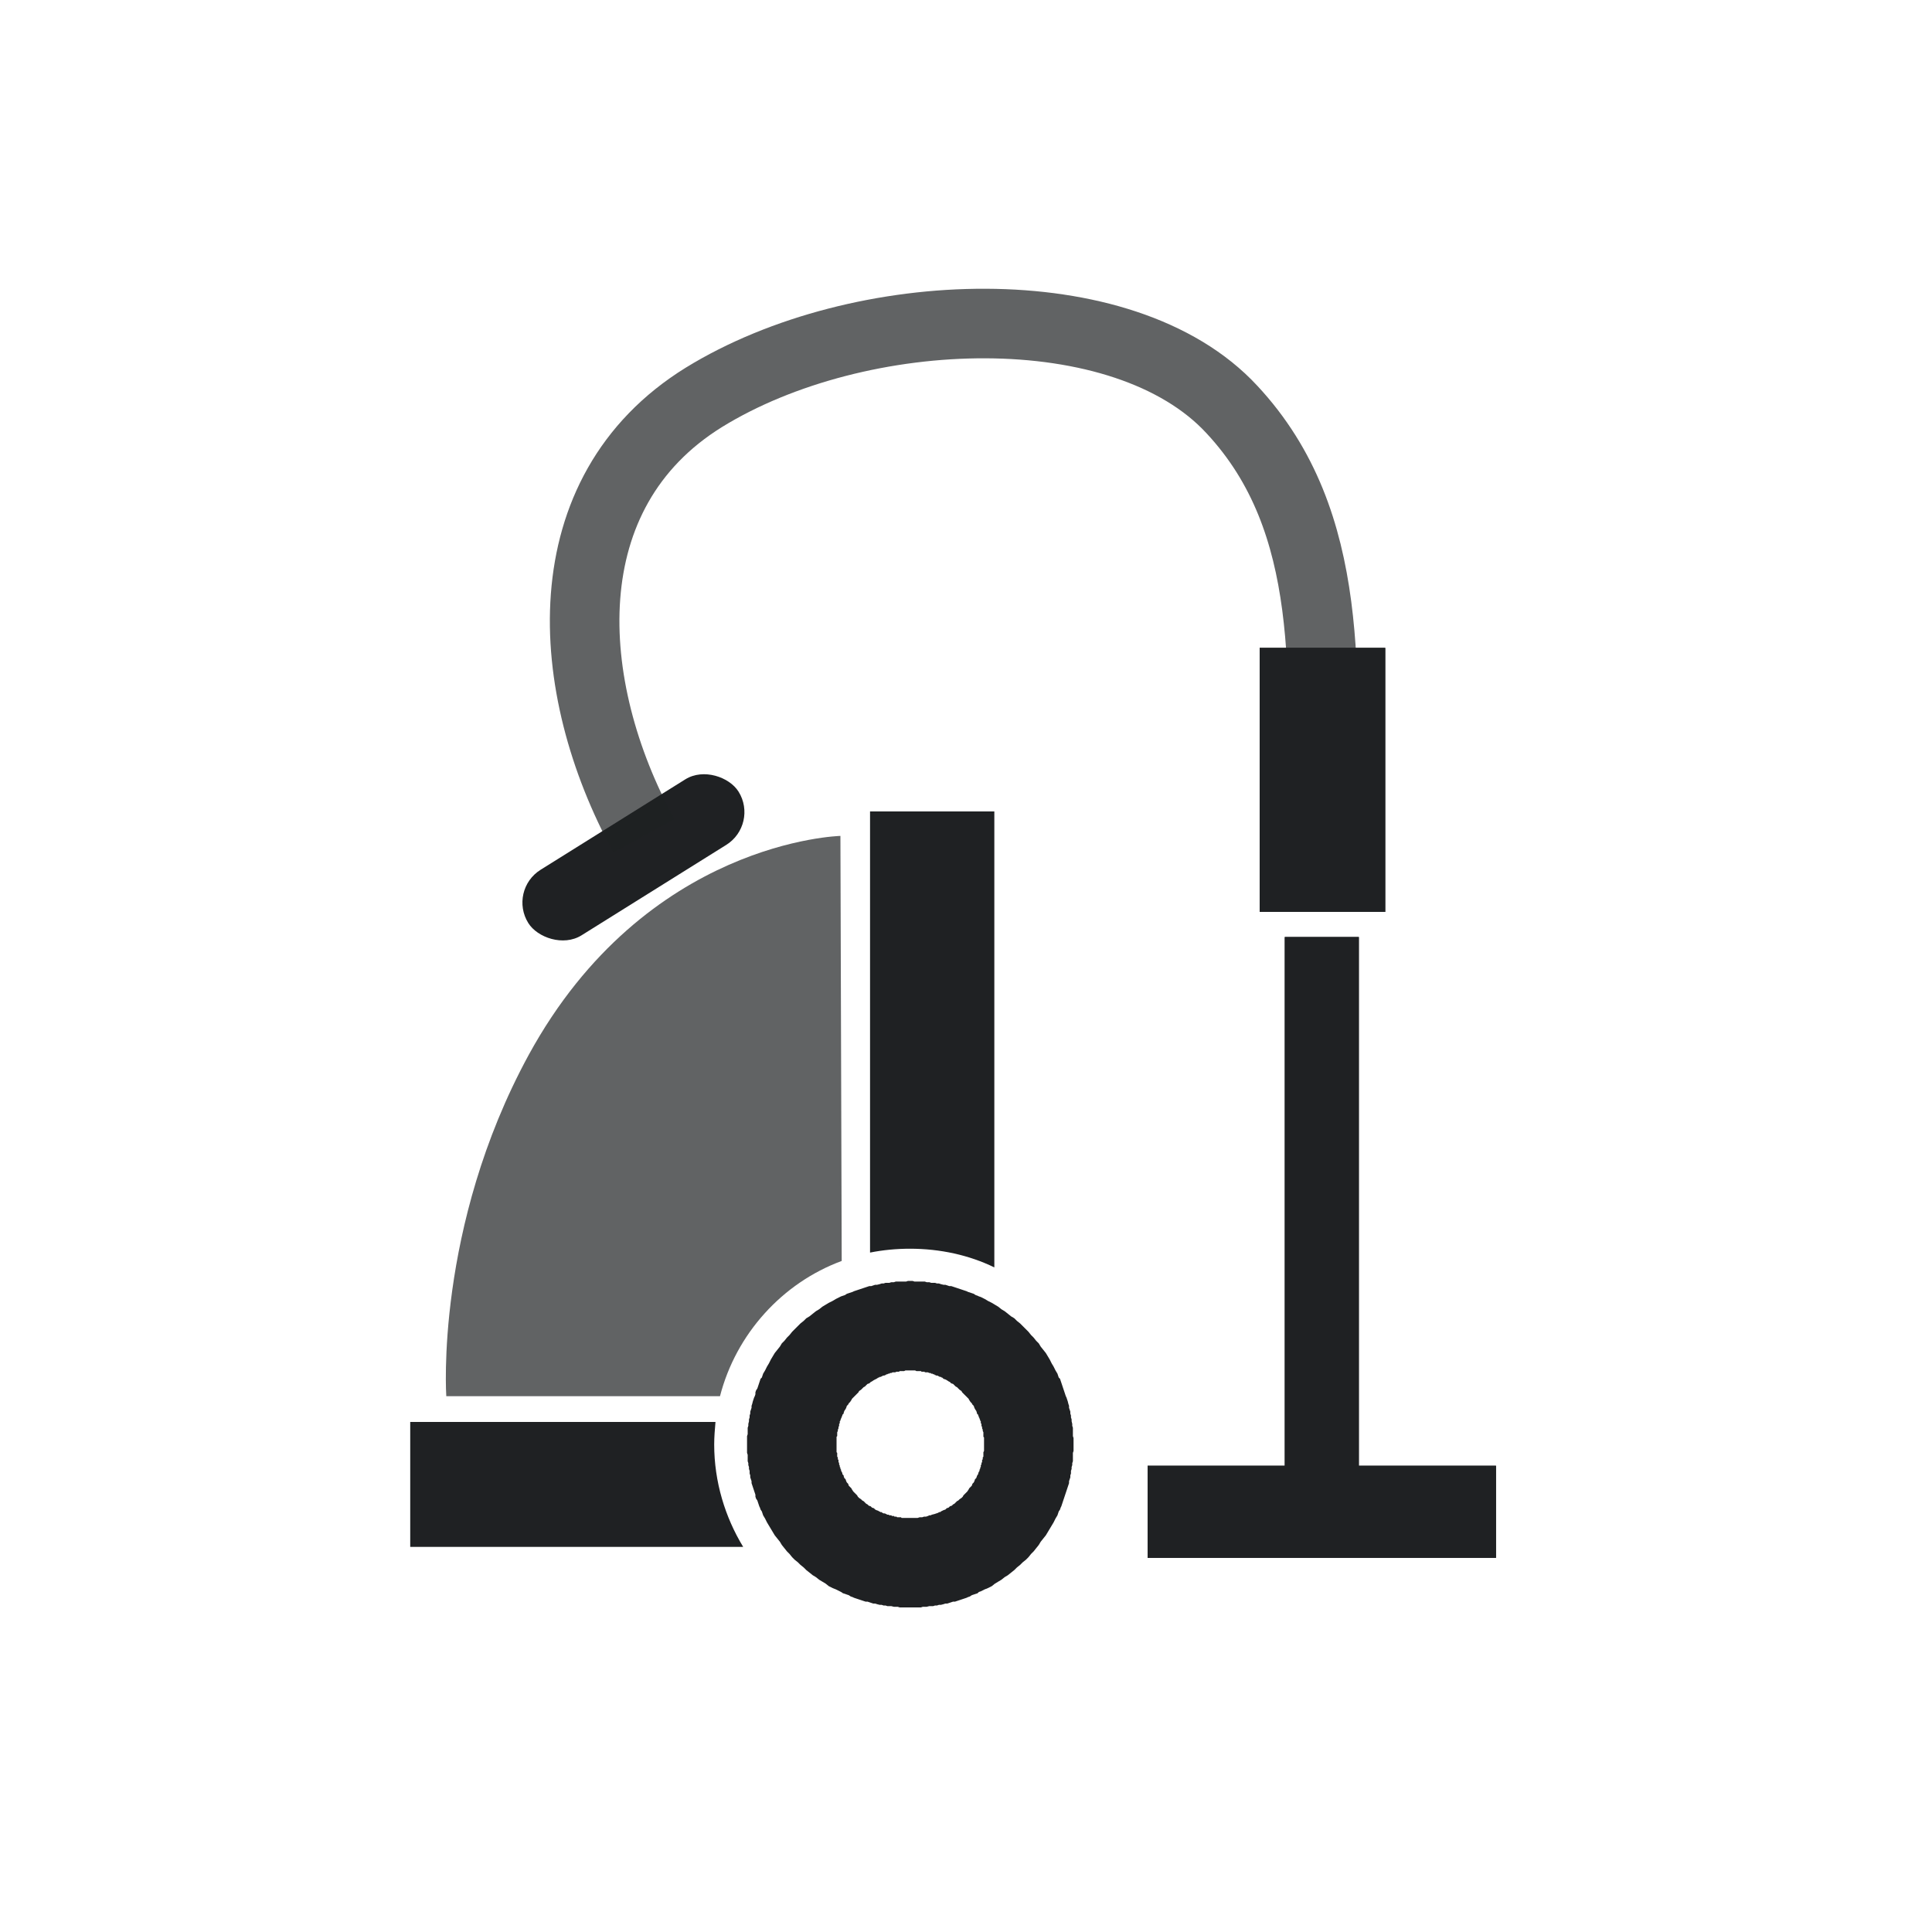 <?xml version="1.0" encoding="UTF-8"?>
<!DOCTYPE svg PUBLIC "-//W3C//DTD SVG 1.1//EN" "http://www.w3.org/Graphics/SVG/1.1/DTD/svg11.dtd">
<svg version="1.1" xmlns="http://www.w3.org/2000/svg" xmlns:xlink="http://www.w3.org/1999/xlink" width="30" height="30"  xml:space="preserve" id="symbolvacuum">
    <!-- Generated by PaintCode - http://www.paintcodeapp.com -->
    <path id="symbolvacuum-bezier110" fill-rule="evenodd" stroke="none" fill="rgb(31, 33, 35)" d="M 14.17,19.89 L 14.2,19.9 14.23,19.9 14.27,19.9 14.3,19.9 14.33,19.9 14.36,19.9 14.39,19.91 14.43,19.91 14.46,19.92 14.49,19.92 14.52,19.92 14.55,19.93 14.58,19.93 14.61,19.94 14.65,19.95 14.68,19.95 14.71,19.96 14.74,19.97 14.77,19.97 14.8,19.98 14.83,19.99 14.86,20 14.89,20.01 14.92,20.02 14.95,20.03 14.98,20.04 15.01,20.05 15.03,20.06 15.06,20.07 15.09,20.08 15.12,20.09 15.15,20.11 15.18,20.12 15.2,20.13 15.23,20.14 15.29,20.17 15.34,20.2 15.4,20.23 15.45,20.26 15.5,20.29 15.55,20.33 15.6,20.36 15.65,20.4 15.7,20.44 15.75,20.47 15.79,20.51 15.84,20.55 15.88,20.59 15.93,20.64 15.97,20.68 16.01,20.73 16.05,20.77 16.09,20.82 16.13,20.86 16.16,20.91 16.2,20.96 16.24,21.01 16.27,21.06 16.3,21.11 16.33,21.17 16.36,21.22 16.39,21.28 16.42,21.33 16.43,21.36 16.44,21.39 16.46,21.41 16.47,21.44 16.48,21.47 16.49,21.5 16.5,21.53 16.51,21.56 16.52,21.59 16.53,21.62 16.54,21.65 16.55,21.68 16.56,21.7 16.57,21.73 16.58,21.76 16.59,21.8 16.6,21.83 16.6,21.86 16.61,21.89 16.62,21.92 16.62,21.95 16.63,21.98 16.63,22.01 16.64,22.04 16.64,22.07 16.65,22.11 16.65,22.14 16.66,22.17 16.66,22.2 16.66,22.23 16.66,22.27 16.66,22.3 16.67,22.33 16.67,22.36 16.67,22.4 16.67,22.43 16.67,22.46 16.67,22.49 16.67,22.53 16.66,22.56 16.66,22.59 16.66,22.62 16.66,22.65 16.66,22.69 16.65,22.72 16.65,22.75 16.64,22.78 16.64,22.81 16.63,22.84 16.63,22.88 16.62,22.91 16.62,22.94 16.61,22.97 16.6,23 16.6,23.03 16.59,23.06 16.58,23.09 16.57,23.12 16.56,23.15 16.55,23.18 16.54,23.21 16.53,23.24 16.52,23.27 16.51,23.3 16.5,23.33 16.49,23.36 16.48,23.39 16.47,23.41 16.46,23.44 16.44,23.47 16.43,23.5 16.42,23.53 16.39,23.58 16.36,23.64 16.33,23.69 16.3,23.74 16.27,23.79 16.24,23.84 16.2,23.89 16.16,23.94 16.13,23.99 16.09,24.04 16.05,24.09 16.01,24.13 15.97,24.18 15.93,24.22 15.88,24.26 15.84,24.3 15.79,24.34 15.75,24.38 15.7,24.42 15.65,24.46 15.6,24.49 15.55,24.53 15.5,24.56 15.45,24.59 15.4,24.63 15.34,24.66 15.29,24.68 15.23,24.71 15.2,24.72 15.18,24.74 15.15,24.75 15.12,24.76 15.09,24.77 15.06,24.79 15.03,24.8 15.01,24.81 14.98,24.82 14.95,24.83 14.92,24.84 14.89,24.85 14.86,24.86 14.83,24.87 14.8,24.87 14.77,24.88 14.74,24.89 14.71,24.9 14.68,24.9 14.65,24.91 14.61,24.92 14.58,24.92 14.55,24.93 14.52,24.93 14.49,24.94 14.46,24.94 14.43,24.94 14.39,24.95 14.36,24.95 14.33,24.95 14.3,24.96 14.27,24.96 14.23,24.96 14.2,24.96 14.17,24.96 14.13,24.96 14.1,24.96 14.07,24.96 14.04,24.96 14,24.96 13.97,24.96 13.94,24.95 13.91,24.95 13.88,24.95 13.84,24.94 13.81,24.94 13.78,24.94 13.75,24.93 13.72,24.93 13.69,24.92 13.66,24.92 13.62,24.91 13.59,24.9 13.56,24.9 13.53,24.89 13.5,24.88 13.47,24.87 13.44,24.87 13.41,24.86 13.38,24.85 13.35,24.84 13.32,24.83 13.29,24.82 13.26,24.81 13.24,24.8 13.21,24.79 13.18,24.77 13.15,24.76 13.12,24.75 13.09,24.74 13.06,24.72 13.04,24.71 12.98,24.68 12.93,24.66 12.87,24.63 12.82,24.59 12.77,24.56 12.72,24.53 12.67,24.49 12.62,24.46 12.57,24.42 12.52,24.38 12.48,24.34 12.43,24.3 12.39,24.26 12.34,24.22 12.3,24.18 12.26,24.13 12.22,24.09 12.18,24.04 12.14,23.99 12.11,23.94 12.07,23.89 12.03,23.84 12,23.79 11.97,23.74 11.94,23.69 11.91,23.64 11.88,23.58 11.85,23.53 11.84,23.5 11.83,23.47 11.81,23.44 11.8,23.41 11.79,23.39 11.78,23.36 11.77,23.33 11.76,23.3 11.74,23.27 11.73,23.24 11.73,23.21 11.72,23.18 11.71,23.15 11.7,23.12 11.69,23.09 11.68,23.06 11.67,23.03 11.67,23 11.66,22.97 11.65,22.94 11.65,22.91 11.64,22.88 11.64,22.84 11.63,22.81 11.63,22.78 11.62,22.75 11.62,22.72 11.61,22.69 11.61,22.65 11.61,22.62 11.61,22.59 11.6,22.56 11.6,22.53 11.6,22.49 11.6,22.46 11.6,22.43 11.6,22.4 11.6,22.36 11.6,22.33 11.6,22.3 11.61,22.27 11.61,22.23 11.61,22.2 11.61,22.17 11.62,22.14 11.62,22.11 11.63,22.07 11.63,22.04 11.64,22.01 11.64,21.98 11.65,21.95 11.65,21.92 11.66,21.89 11.67,21.86 11.67,21.83 11.68,21.8 11.69,21.76 11.7,21.73 11.71,21.7 11.72,21.68 11.73,21.65 11.73,21.62 11.74,21.59 11.76,21.56 11.77,21.53 11.78,21.5 11.79,21.47 11.8,21.44 11.81,21.41 11.83,21.39 11.84,21.36 11.85,21.33 11.88,21.28 11.91,21.22 11.94,21.17 11.97,21.11 12,21.06 12.03,21.01 12.07,20.96 12.11,20.91 12.14,20.86 12.18,20.82 12.22,20.77 12.26,20.73 12.3,20.68 12.34,20.64 12.39,20.59 12.43,20.55 12.48,20.51 12.52,20.47 12.57,20.44 12.62,20.4 12.67,20.36 12.72,20.33 12.77,20.29 12.82,20.26 12.87,20.23 12.93,20.2 12.98,20.17 13.04,20.14 13.06,20.13 13.09,20.12 13.12,20.11 13.15,20.09 13.18,20.08 13.21,20.07 13.24,20.06 13.26,20.05 13.29,20.04 13.32,20.03 13.35,20.02 13.38,20.01 13.41,20 13.44,19.99 13.47,19.98 13.5,19.97 13.53,19.97 13.56,19.96 13.59,19.95 13.62,19.95 13.66,19.94 13.69,19.93 13.72,19.93 13.75,19.92 13.78,19.92 13.81,19.92 13.84,19.91 13.88,19.91 13.91,19.9 13.94,19.9 13.97,19.9 14,19.9 14.04,19.9 14.07,19.9 14.1,19.89 14.13,19.89 14.17,19.89 Z M 14.12,21.28 L 14.11,21.28 14.09,21.28 14.08,21.28 14.06,21.28 14.04,21.29 14.03,21.29 14.02,21.29 14,21.29 13.99,21.29 13.97,21.29 13.96,21.3 13.94,21.3 13.93,21.3 13.92,21.3 13.9,21.31 13.89,21.31 13.88,21.31 13.86,21.31 13.84,21.32 13.83,21.32 13.82,21.32 13.81,21.33 13.79,21.33 13.78,21.34 13.76,21.34 13.76,21.35 13.75,21.35 13.73,21.36 13.71,21.36 13.7,21.37 13.69,21.37 13.68,21.38 13.66,21.38 13.65,21.39 13.64,21.39 13.61,21.41 13.59,21.42 13.57,21.43 13.54,21.45 13.52,21.46 13.5,21.48 13.47,21.49 13.45,21.51 13.43,21.53 13.41,21.54 13.39,21.56 13.37,21.58 13.34,21.6 13.33,21.62 13.31,21.64 13.29,21.66 13.27,21.68 13.25,21.7 13.23,21.72 13.22,21.74 13.2,21.77 13.18,21.79 13.17,21.81 13.15,21.83 13.14,21.86 13.13,21.88 13.11,21.91 13.1,21.94 13.1,21.95 13.09,21.96 13.08,21.97 13.08,21.98 13.07,22 13.07,22.01 13.06,22.02 13.06,22.03 13.05,22.05 13.05,22.06 13.04,22.07 13.04,22.09 13.04,22.1 13.03,22.11 13.03,22.13 13.03,22.14 13.02,22.16 13.02,22.17 13.02,22.18 13.01,22.2 13.01,22.21 13.01,22.22 13,22.24 13,22.25 13,22.27 13,22.28 13,22.3 12.99,22.31 12.99,22.32 12.99,22.34 12.99,22.35 12.99,22.37 12.99,22.38 12.99,22.4 12.99,22.41 12.99,22.43 12.99,22.44 12.99,22.46 12.99,22.47 12.99,22.49 12.99,22.5 12.99,22.52 12.99,22.53 12.99,22.55 13,22.56 13,22.58 13,22.59 13,22.6 13,22.62 13.01,22.63 13.01,22.65 13.01,22.66 13.02,22.67 13.02,22.69 13.02,22.7 13.03,22.72 13.03,22.73 13.03,22.74 13.04,22.76 13.04,22.77 13.04,22.78 13.05,22.79 13.05,22.81 13.06,22.82 13.06,22.84 13.07,22.85 13.07,22.86 13.08,22.87 13.08,22.89 13.09,22.9 13.1,22.91 13.1,22.92 13.11,22.95 13.13,22.97 13.14,23 13.15,23.02 13.17,23.04 13.18,23.07 13.2,23.09 13.22,23.11 13.23,23.13 13.25,23.16 13.27,23.18 13.29,23.2 13.31,23.22 13.32,23.24 13.34,23.26 13.37,23.28 13.39,23.3 13.41,23.31 13.43,23.33 13.45,23.35 13.47,23.36 13.49,23.38 13.52,23.39 13.54,23.41 13.57,23.42 13.59,23.44 13.61,23.45 13.64,23.46 13.65,23.47 13.66,23.47 13.67,23.48 13.69,23.48 13.7,23.49 13.72,23.5 13.73,23.5 13.74,23.5 13.76,23.51 13.76,23.51 13.78,23.52 13.8,23.52 13.81,23.53 13.82,23.53 13.84,23.53 13.85,23.54 13.86,23.54 13.88,23.54 13.89,23.55 13.9,23.55 13.92,23.55 13.93,23.56 13.94,23.56 13.95,23.56 13.97,23.56 13.99,23.56 14,23.57 14.02,23.57 14.03,23.57 14.04,23.57 14.06,23.57 14.08,23.57 14.09,23.57 14.11,23.57 14.12,23.57 14.13,23.57 14.15,23.57 14.16,23.57 14.19,23.57 14.23,23.57 14.24,23.57 14.25,23.57 14.28,23.56 14.3,23.56 14.32,23.56 14.35,23.55 14.38,23.55 14.41,23.54 14.43,23.53 14.45,23.53 14.47,23.52 14.51,23.51 14.51,23.51 14.54,23.5 14.57,23.49 14.58,23.48 14.6,23.48 14.61,23.47 14.63,23.46 14.65,23.45 14.68,23.44 14.7,23.42 14.73,23.41 14.75,23.39 14.78,23.38 14.8,23.36 14.82,23.35 14.84,23.33 14.86,23.31 14.88,23.3 14.9,23.28 14.93,23.26 14.95,23.24 14.96,23.22 14.98,23.2 15,23.18 15.02,23.16 15.04,23.13 15.05,23.11 15.07,23.09 15.09,23.07 15.1,23.04 15.12,23.02 15.13,23 15.14,22.97 15.16,22.95 15.17,22.92 15.18,22.9 15.19,22.89 15.19,22.87 15.2,22.86 15.2,22.85 15.21,22.84 15.21,22.82 15.22,22.81 15.22,22.79 15.23,22.78 15.23,22.77 15.23,22.75 15.24,22.74 15.24,22.73 15.24,22.72 15.25,22.7 15.25,22.69 15.25,22.67 15.26,22.66 15.26,22.65 15.26,22.63 15.27,22.62 15.27,22.6 15.27,22.59 15.27,22.57 15.27,22.56 15.27,22.55 15.28,22.53 15.28,22.52 15.28,22.5 15.28,22.49 15.28,22.47 15.28,22.46 15.28,22.44 15.28,22.43 15.28,22.41 15.28,22.4 15.28,22.38 15.28,22.37 15.28,22.35 15.28,22.34 15.28,22.32 15.27,22.31 15.27,22.3 15.27,22.28 15.27,22.27 15.27,22.25 15.27,22.24 15.26,22.22 15.26,22.21 15.26,22.2 15.25,22.18 15.25,22.17 15.25,22.16 15.24,22.14 15.24,22.13 15.24,22.11 15.23,22.1 15.23,22.09 15.23,22.07 15.22,22.06 15.22,22.05 15.21,22.03 15.21,22.02 15.2,22.01 15.2,22 15.19,21.98 15.19,21.97 15.18,21.96 15.17,21.95 15.17,21.94 15.16,21.91 15.14,21.88 15.13,21.86 15.12,21.83 15.1,21.81 15.09,21.79 15.07,21.77 15.05,21.74 15.04,21.72 15.02,21.7 15,21.68 14.98,21.66 14.96,21.64 14.94,21.62 14.93,21.6 14.9,21.58 14.88,21.56 14.86,21.54 14.84,21.53 14.82,21.51 14.8,21.49 14.77,21.48 14.75,21.46 14.73,21.45 14.7,21.43 14.68,21.42 14.65,21.41 14.63,21.39 14.62,21.39 14.61,21.38 14.59,21.38 14.58,21.37 14.57,21.37 14.56,21.36 14.54,21.36 14.52,21.35 14.51,21.35 14.51,21.34 14.49,21.34 14.48,21.33 14.46,21.33 14.45,21.32 14.44,21.32 14.43,21.32 14.41,21.31 14.39,21.31 14.38,21.31 14.37,21.31 14.35,21.3 14.34,21.3 14.32,21.3 14.31,21.3 14.3,21.29 14.28,21.29 14.27,21.29 14.25,21.29 14.24,21.29 14.23,21.29 14.21,21.28 14.19,21.28 14.18,21.28 14.16,21.28 14.15,21.28 14.12,21.28 Z M 14.12,21.28" />
    <path id="symbolvacuum-bezier111" fill-rule="evenodd" stroke="none" fill="rgb(31, 33, 35)" fill-opacity="0.7" d="M 13.07,19.58 C 12.15,19.92 11.43,20.71 11.18,21.68 L 6.93,21.68 C 6.93,21.68 6.75,19.06 8.21,16.38 10.03,13.05 13.05,12.98 13.05,12.98 L 13.07,19.58 Z M 13.07,19.58" />
    <path id="symbolvacuum-bezier112" fill-rule="evenodd" stroke="none" fill="rgb(31, 33, 35)" d="M 13.51,19.45 L 13.51,12.6 15.44,12.6 15.44,19.68 C 15.05,19.49 14.6,19.39 14.13,19.39 13.92,19.39 13.71,19.41 13.51,19.45 Z M 13.51,19.45" />
    <path id="symbolvacuum-bezier113" fill-rule="evenodd" stroke="none" fill="rgb(31, 33, 35)" d="M 11.11,22.08 C 11.1,22.2 11.09,22.31 11.09,22.43 11.09,23.01 11.26,23.56 11.54,24.02 L 6.37,24.02 6.37,22.08 11.11,22.08 Z M 11.11,22.08" />
    <rect id="symbolvacuum-rectangle14" stroke="none" fill="rgb(31, 33, 35)" x="-1.93" y="-0.6" width="3.85" height="1.2"  transform="translate(9.84, 13.31) rotate(-32)" rx="0.6" />
    <path id="symbolvacuum-bezier114" stroke="rgb(31, 33, 35)" stroke-opacity="0.7" stroke-width="1.08" stroke-miterlimit="1.5" fill="none" d="M 10,12.98 C 8.73,10.66 8.54,7.65 10.93,6.17 13.35,4.68 17.45,4.54 19.13,6.36 20.76,8.11 20.54,10.53 20.54,12.98" />
    <rect id="symbolvacuum-rectangle33" stroke="none" fill="rgb(31, 33, 35)" x="19.56" y="10.06" width="1.95" height="4.1" />
    <rect id="symbolvacuum-rectangle35" stroke="none" fill="rgb(31, 33, 35)" x="19.56" y="10.06" width="1.95" height="4.1" />
    <path id="symbolvacuum-bezier115" fill-rule="evenodd" stroke="none" fill="rgb(31, 33, 35)" d="M 17.82,22.76 L 19.95,22.76 19.95,14.55 21.1,14.55 21.1,22.76 23.23,22.76 23.23,24.19 17.82,24.19 17.82,22.76 Z M 17.82,22.76" />
    <path id="symbolvacuum-bezier116" fill-rule="evenodd" stroke="none" fill="rgb(31, 33, 35)" d="M 21.1,22.76 L 23.23,22.76 23.23,24.19 17.82,24.19 17.82,22.76 19.95,22.76 19.95,14.55 21.1,14.55 21.1,22.76 Z M 21.1,22.76" />
</svg>
